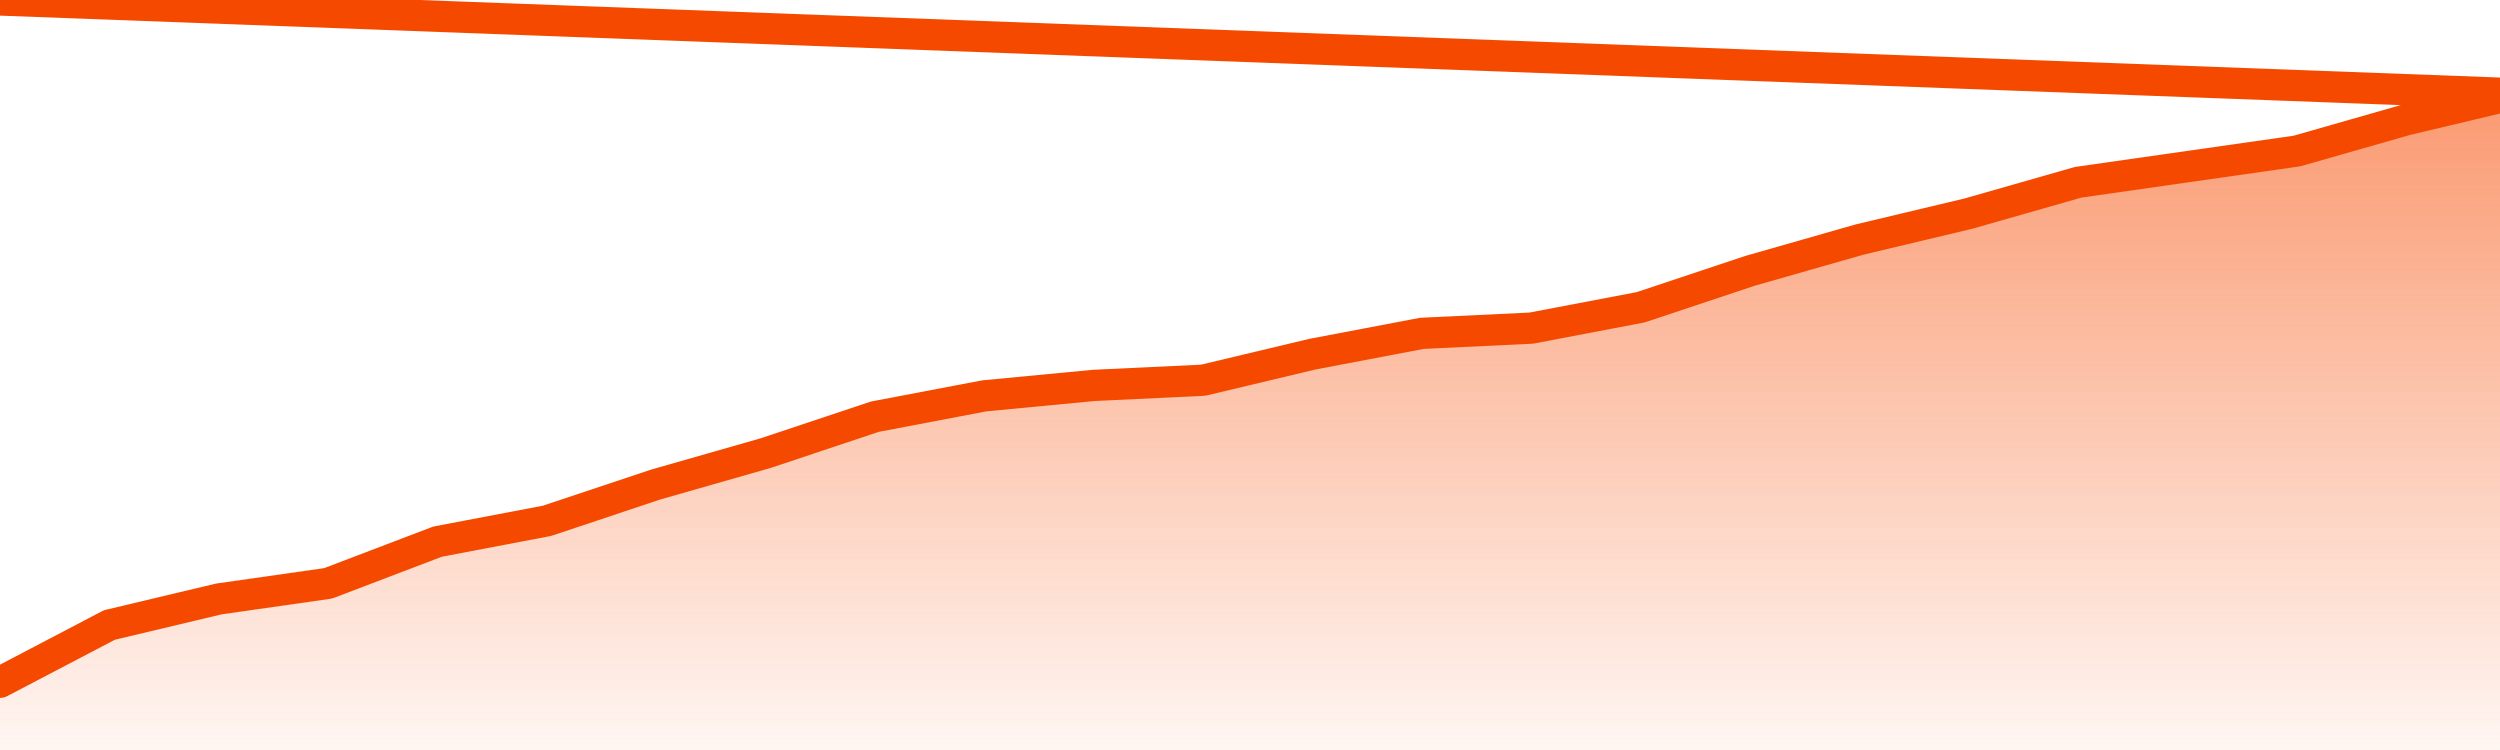       <svg
        version="1.1"
        xmlns="http://www.w3.org/2000/svg"
        width="80"
        height="24"
        viewBox="0 0 80 24">
        <defs>
          <linearGradient x1=".5" x2=".5" y2="1" id="gradient">
            <stop offset="0" stop-color="#F64900"/>
            <stop offset="1" stop-color="#f64900" stop-opacity="0"/>
          </linearGradient>
        </defs>
        <path
          fill="url(#gradient)"
          fill-opacity="0.56"
          stroke="none"
          d="M 0,26 0.0,21.833 3.5,20.0 7.0,19.167 10.5,18.667 14.0,17.333 17.5,16.667 21.0,15.5 24.5,14.5 28.0,13.333 31.5,12.667 35.0,12.333 38.5,12.167 42.0,11.333 45.5,10.667 49.0,10.5 52.5,9.833 56.0,8.667 59.5,7.667 63.0,6.833 66.5,5.833 70.0,5.333 73.5,4.833 77.0,3.833 80.5,3.0 82,26 Z"
        />
        <path
          fill="none"
          stroke="#F64900"
          stroke-width="1"
          stroke-linejoin="round"
          stroke-linecap="round"
          d="M 0.0,21.833 3.5,20.0 7.0,19.167 10.5,18.667 14.0,17.333 17.5,16.667 21.0,15.5 24.5,14.5 28.0,13.333 31.5,12.667 35.0,12.333 38.5,12.167 42.0,11.333 45.5,10.667 49.0,10.5 52.5,9.833 56.0,8.667 59.5,7.667 63.0,6.833 66.5,5.833 70.0,5.333 73.5,4.833 77.0,3.833 80.5,3.0.join(' ') }"
        />
      </svg>
